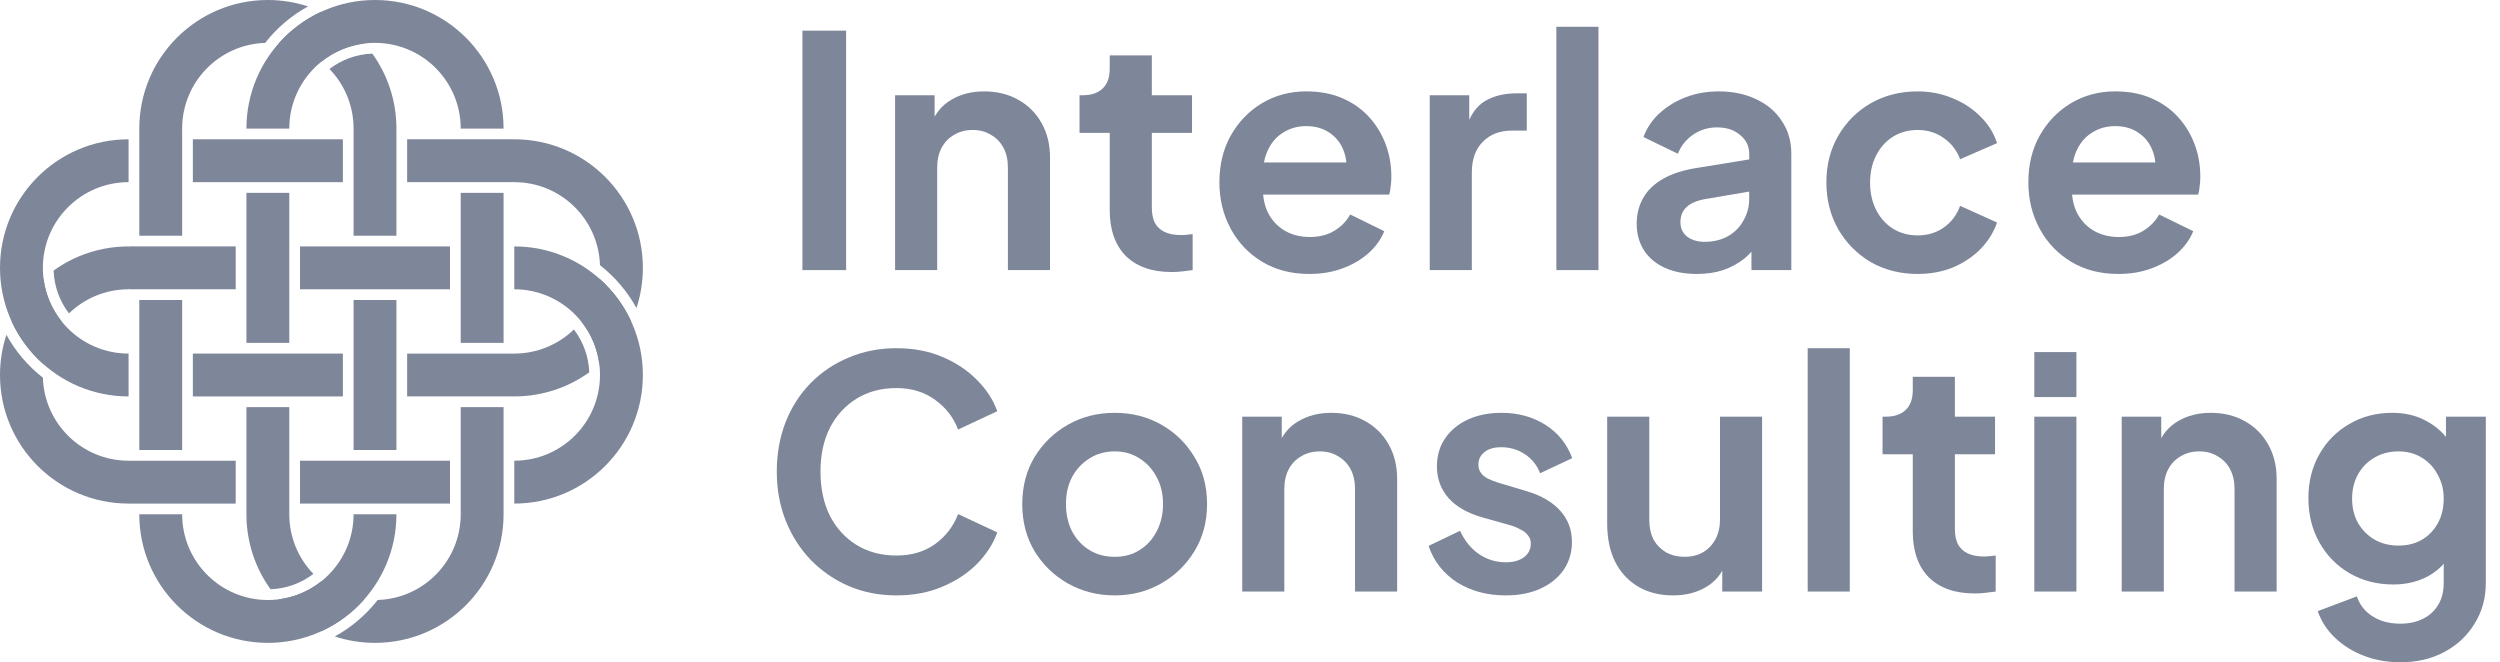 <svg width="151" height="40" viewBox="0 0 151 40" fill="none" xmlns="http://www.w3.org/2000/svg">
<path d="M8.413 7.766L9.772 7.248L11.002 7.766V14.237H8.413V7.766Z" fill="#7E869A"/>
<path d="M23.944 14.237H21.356V7.766L22.585 6.989L23.944 7.766L23.944 14.237Z" fill="#7E869A"/>
<path d="M23.944 27.18H21.356V18.12H23.944L23.944 27.18Z" fill="#7E869A"/>
<path d="M11.002 27.18H8.413L8.413 18.12H11.002L11.002 27.18Z" fill="#7E869A"/>
<path d="M17.473 20.709H14.884L14.884 11.649H17.473L17.473 20.709Z" fill="#7E869A"/>
<path d="M17.473 31.063L16.179 31.581L14.884 31.063L14.884 24.591H17.473L17.473 31.063Z" fill="#7E869A"/>
<path d="M30.416 31.063L29.186 31.645L27.827 31.063V24.591H30.416L30.416 31.063Z" fill="#7E869A"/>
<path d="M30.416 20.709H27.827V11.649H30.416L30.416 20.709Z" fill="#7E869A"/>
<path d="M11.649 11.002V8.413L20.709 8.413L20.709 11.002L11.649 11.002Z" fill="#7E869A"/>
<path d="M11.649 23.944V21.356L20.709 21.356L20.709 23.944L11.649 23.944Z" fill="#7E869A"/>
<path d="M18.12 17.473L18.12 14.884L27.18 14.884V17.473L18.12 17.473Z" fill="#7E869A"/>
<path d="M18.12 30.416L18.12 27.827L27.18 27.827V30.416L18.12 30.416Z" fill="#7E869A"/>
<path d="M7.766 30.416L7.054 29.057L7.766 27.827L14.237 27.827L14.237 30.416H7.766Z" fill="#7E869A"/>
<path d="M24.591 11.002L24.591 8.413L31.063 8.413L31.71 9.642L31.063 11.002L24.591 11.002Z" fill="#7E869A"/>
<path d="M7.766 17.473L7.377 16.179L7.766 14.884L14.237 14.884L14.237 17.473H7.766Z" fill="#7E869A"/>
<path d="M24.591 23.944L24.591 21.356L31.063 21.356L31.84 22.65L31.063 23.944H24.591Z" fill="#7E869A"/>
<path d="M18.606 0.387C17.842 0.136 17.026 0 16.179 0C11.89 0 8.413 3.477 8.413 7.766H11.002C11.002 4.961 13.232 2.677 16.016 2.591C16.718 1.692 17.599 0.94 18.606 0.387Z" fill="#7E869A"/>
<path d="M19.414 3.724C18.686 3.141 17.798 2.75 16.826 2.629C17.54 1.819 18.421 1.16 19.414 0.704C20.407 1.16 21.288 1.819 22.003 2.629C21.03 2.75 20.142 3.141 19.414 3.724Z" fill="#7E869A"/>
<path d="M19.899 4.166C20.801 5.098 21.356 6.367 21.356 7.766H23.944C23.944 6.076 23.405 4.513 22.489 3.239C21.517 3.272 20.622 3.613 19.899 4.166Z" fill="#7E869A"/>
<path fill-rule="evenodd" clip-rule="evenodd" d="M30.416 7.766H27.827C27.827 4.906 25.509 2.589 22.65 2.589C19.791 2.589 17.473 4.906 17.473 7.766H14.884C14.884 3.477 18.361 0 22.65 0C26.939 0 30.416 3.477 30.416 7.766Z" fill="#7E869A"/>
<path d="M38.442 18.606C38.693 17.842 38.829 17.026 38.829 16.179C38.829 11.89 35.352 8.413 31.063 8.413V11.002C33.868 11.002 36.152 13.232 36.238 16.016C37.137 16.719 37.889 17.6 38.442 18.606Z" fill="#7E869A"/>
<path d="M35.105 19.414C35.688 18.687 36.079 17.798 36.2 16.826C37.009 17.541 37.669 18.421 38.124 19.414C37.669 20.408 37.009 21.288 36.2 22.003C36.079 21.03 35.688 20.142 35.105 19.414Z" fill="#7E869A"/>
<path d="M34.663 19.9C33.731 20.801 32.462 21.356 31.063 21.356V23.944C32.752 23.944 34.316 23.405 35.59 22.489C35.556 21.517 35.216 20.622 34.663 19.9Z" fill="#7E869A"/>
<path fill-rule="evenodd" clip-rule="evenodd" d="M31.063 30.416V27.827C33.922 27.827 36.24 25.509 36.24 22.65C36.24 19.791 33.922 17.473 31.063 17.473V14.884C35.352 14.884 38.829 18.361 38.829 22.65C38.829 26.939 35.352 30.416 31.063 30.416Z" fill="#7E869A"/>
<path d="M20.223 38.442C20.986 38.693 21.802 38.829 22.65 38.829C26.939 38.829 30.416 35.352 30.416 31.063L27.827 31.063C27.827 33.868 25.596 36.152 22.812 36.238C22.11 37.137 21.229 37.889 20.223 38.442Z" fill="#7E869A"/>
<path d="M19.414 35.105C20.142 35.688 21.03 36.079 22.002 36.2C21.288 37.009 20.407 37.669 19.414 38.124C18.421 37.669 17.541 37.009 16.826 36.2C17.798 36.079 18.687 35.688 19.414 35.105Z" fill="#7E869A"/>
<path d="M18.929 34.663C18.027 33.731 17.473 32.462 17.473 31.063L14.884 31.063C14.884 32.752 15.424 34.316 16.34 35.59C17.312 35.556 18.206 35.216 18.929 34.663Z" fill="#7E869A"/>
<path fill-rule="evenodd" clip-rule="evenodd" d="M8.413 31.063H11.002C11.002 33.922 13.319 36.24 16.179 36.24C19.038 36.24 21.356 33.922 21.356 31.063L23.944 31.063C23.944 35.352 20.468 38.829 16.179 38.829C11.89 38.829 8.413 35.352 8.413 31.063Z" fill="#7E869A"/>
<path d="M0.387 20.223C0.136 20.986 1.11158e-07 21.802 0 22.65C-5.62421e-07 26.939 3.477 30.416 7.766 30.416L7.766 27.827C4.961 27.827 2.677 25.596 2.591 22.812C1.692 22.11 0.94 21.229 0.387 20.223Z" fill="#7E869A"/>
<path d="M3.724 19.414C3.141 20.142 2.75 21.03 2.629 22.003C1.819 21.288 1.16 20.408 0.704 19.414C1.16 18.421 1.819 17.541 2.629 16.826C2.75 17.798 3.141 18.687 3.724 19.414Z" fill="#7E869A"/>
<path d="M4.166 18.929C5.098 18.028 6.367 17.473 7.766 17.473V14.884C6.076 14.884 4.513 15.424 3.239 16.34C3.273 17.312 3.613 18.206 4.166 18.929Z" fill="#7E869A"/>
<path fill-rule="evenodd" clip-rule="evenodd" d="M7.766 8.413L7.766 11.002C4.906 11.002 2.589 13.319 2.589 16.179C2.589 19.038 4.906 21.356 7.766 21.356V23.944C3.477 23.944 -5.62421e-07 20.468 0 16.179C5.62421e-07 11.89 3.477 8.413 7.766 8.413Z" fill="#7E869A"/>
<path d="M144.979 40C144.19 40 143.458 39.87 142.785 39.612C142.112 39.353 141.53 38.99 141.038 38.525C140.559 38.072 140.21 37.534 139.99 36.913L142.358 36.02C142.514 36.512 142.818 36.907 143.271 37.204C143.737 37.515 144.306 37.67 144.979 37.67C145.497 37.67 145.95 37.573 146.338 37.379C146.739 37.185 147.05 36.9 147.27 36.525C147.49 36.162 147.6 35.722 147.6 35.205V32.797L148.086 33.38C147.723 34.014 147.238 34.493 146.629 34.816C146.021 35.14 145.329 35.302 144.552 35.302C143.568 35.302 142.688 35.075 141.912 34.622C141.135 34.169 140.527 33.548 140.087 32.758C139.647 31.969 139.427 31.082 139.427 30.099C139.427 29.102 139.647 28.215 140.087 27.439C140.527 26.662 141.129 26.054 141.892 25.614C142.656 25.161 143.523 24.934 144.494 24.934C145.283 24.934 145.976 25.103 146.571 25.439C147.18 25.763 147.684 26.235 148.086 26.857L147.736 27.497V25.167H150.143V35.205C150.143 36.124 149.917 36.945 149.464 37.67C149.024 38.395 148.416 38.965 147.639 39.379C146.875 39.793 145.989 40 144.979 40ZM144.863 32.953C145.406 32.953 145.879 32.836 146.28 32.603C146.694 32.357 147.018 32.021 147.251 31.593C147.484 31.166 147.6 30.675 147.6 30.118C147.6 29.575 147.477 29.089 147.231 28.662C146.998 28.222 146.675 27.879 146.261 27.633C145.859 27.387 145.393 27.264 144.863 27.264C144.332 27.264 143.853 27.387 143.426 27.633C142.999 27.879 142.662 28.222 142.417 28.662C142.184 29.089 142.067 29.575 142.067 30.118C142.067 30.662 142.184 31.147 142.417 31.574C142.662 32.001 142.993 32.338 143.407 32.584C143.834 32.83 144.319 32.953 144.863 32.953Z" fill="#7E869A"/>
<path d="M128.151 35.729V25.167H130.539V27.245L130.345 26.876C130.591 26.242 130.992 25.763 131.549 25.439C132.118 25.103 132.779 24.934 133.529 24.934C134.306 24.934 134.992 25.103 135.587 25.439C136.195 25.776 136.668 26.248 137.004 26.857C137.341 27.452 137.509 28.144 137.509 28.934V35.729H134.966V29.536C134.966 29.07 134.875 28.669 134.694 28.332C134.513 27.995 134.261 27.737 133.937 27.555C133.626 27.361 133.257 27.264 132.83 27.264C132.416 27.264 132.047 27.361 131.724 27.555C131.4 27.737 131.148 27.995 130.967 28.332C130.785 28.669 130.695 29.07 130.695 29.536V35.729H128.151Z" fill="#7E869A"/>
<path d="M122.872 35.729V25.167H125.415V35.729H122.872ZM122.872 23.983V21.265H125.415V23.983H122.872Z" fill="#7E869A"/>
<path d="M119.278 35.845C118.088 35.845 117.162 35.522 116.502 34.874C115.855 34.215 115.531 33.289 115.531 32.098V27.439H113.706V25.167H113.901C114.418 25.167 114.82 25.032 115.104 24.76C115.389 24.488 115.531 24.093 115.531 23.575V22.76H118.075V25.167H120.501V27.439H118.075V31.962C118.075 32.312 118.133 32.609 118.249 32.855C118.379 33.101 118.573 33.289 118.832 33.419C119.104 33.548 119.447 33.613 119.861 33.613C119.951 33.613 120.055 33.606 120.171 33.593C120.301 33.58 120.424 33.567 120.54 33.554V35.729C120.359 35.755 120.152 35.781 119.919 35.806C119.686 35.832 119.473 35.845 119.278 35.845Z" fill="#7E869A"/>
<path d="M109.184 35.729V21.032H111.727V35.729H109.184Z" fill="#7E869A"/>
<path d="M101.054 35.962C100.238 35.962 99.526 35.781 98.918 35.418C98.323 35.056 97.863 34.551 97.54 33.904C97.229 33.257 97.074 32.499 97.074 31.632V25.167H99.617V31.419C99.617 31.859 99.701 32.247 99.869 32.584C100.051 32.907 100.303 33.166 100.627 33.36C100.963 33.541 101.338 33.632 101.753 33.632C102.167 33.632 102.536 33.541 102.859 33.36C103.183 33.166 103.435 32.901 103.616 32.564C103.798 32.228 103.888 31.826 103.888 31.361V25.167H106.431V35.729H104.024V33.651L104.238 34.02C103.992 34.667 103.584 35.153 103.014 35.476C102.458 35.8 101.804 35.962 101.054 35.962Z" fill="#7E869A"/>
<path d="M90.945 35.962C89.819 35.962 88.835 35.696 87.994 35.166C87.166 34.622 86.596 33.891 86.286 32.972L88.188 32.059C88.46 32.655 88.835 33.121 89.314 33.457C89.806 33.794 90.35 33.962 90.945 33.962C91.411 33.962 91.78 33.859 92.052 33.651C92.324 33.444 92.46 33.173 92.46 32.836C92.46 32.629 92.401 32.461 92.285 32.331C92.181 32.189 92.032 32.072 91.838 31.982C91.657 31.878 91.456 31.794 91.236 31.729L89.508 31.244C88.615 30.985 87.936 30.59 87.47 30.06C87.017 29.529 86.79 28.901 86.79 28.177C86.79 27.529 86.952 26.966 87.276 26.488C87.612 25.996 88.072 25.614 88.654 25.342C89.25 25.07 89.929 24.934 90.693 24.934C91.689 24.934 92.57 25.174 93.333 25.653C94.097 26.132 94.64 26.805 94.964 27.672L93.022 28.584C92.841 28.105 92.537 27.724 92.11 27.439C91.683 27.154 91.204 27.012 90.673 27.012C90.246 27.012 89.91 27.109 89.664 27.303C89.418 27.497 89.295 27.75 89.295 28.06C89.295 28.254 89.347 28.422 89.45 28.565C89.554 28.707 89.696 28.824 89.877 28.914C90.072 29.005 90.291 29.089 90.537 29.167L92.227 29.672C93.094 29.93 93.76 30.319 94.226 30.836C94.705 31.354 94.945 31.988 94.945 32.739C94.945 33.373 94.776 33.936 94.44 34.428C94.103 34.907 93.637 35.282 93.042 35.554C92.447 35.826 91.748 35.962 90.945 35.962Z" fill="#7E869A"/>
<path d="M75.03 35.729V25.167H77.418V27.245L77.224 26.876C77.469 26.242 77.871 25.763 78.427 25.439C78.997 25.103 79.657 24.934 80.407 24.934C81.184 24.934 81.87 25.103 82.465 25.439C83.074 25.776 83.546 26.248 83.883 26.857C84.219 27.452 84.387 28.144 84.387 28.934V35.729H81.844V29.536C81.844 29.07 81.754 28.669 81.572 28.332C81.391 27.995 81.139 27.737 80.815 27.555C80.505 27.361 80.136 27.264 79.709 27.264C79.294 27.264 78.925 27.361 78.602 27.555C78.278 27.737 78.026 27.995 77.845 28.332C77.664 28.669 77.573 29.07 77.573 29.536V35.729H75.03Z" fill="#7E869A"/>
<path d="M67.335 35.962C66.3 35.962 65.355 35.722 64.501 35.243C63.659 34.765 62.986 34.111 62.481 33.283C61.99 32.454 61.744 31.509 61.744 30.448C61.744 29.387 61.99 28.442 62.481 27.614C62.986 26.785 63.659 26.132 64.501 25.653C65.342 25.174 66.287 24.934 67.335 24.934C68.37 24.934 69.309 25.174 70.15 25.653C70.991 26.132 71.658 26.785 72.15 27.614C72.654 28.429 72.907 29.374 72.907 30.448C72.907 31.509 72.654 32.454 72.15 33.283C71.645 34.111 70.972 34.765 70.131 35.243C69.289 35.722 68.358 35.962 67.335 35.962ZM67.335 33.632C67.904 33.632 68.403 33.496 68.83 33.224C69.27 32.953 69.613 32.577 69.859 32.098C70.118 31.607 70.247 31.056 70.247 30.448C70.247 29.827 70.118 29.283 69.859 28.817C69.613 28.338 69.27 27.963 68.83 27.691C68.403 27.407 67.904 27.264 67.335 27.264C66.753 27.264 66.241 27.407 65.801 27.691C65.361 27.963 65.012 28.338 64.753 28.817C64.507 29.283 64.384 29.827 64.384 30.448C64.384 31.056 64.507 31.607 64.753 32.098C65.012 32.577 65.361 32.953 65.801 33.224C66.241 33.496 66.753 33.632 67.335 33.632Z" fill="#7E869A"/>
<path d="M54.14 35.962C53.105 35.962 52.147 35.774 51.267 35.399C50.4 35.023 49.636 34.499 48.976 33.826C48.329 33.153 47.824 32.364 47.462 31.458C47.099 30.552 46.918 29.561 46.918 28.487C46.918 27.413 47.093 26.423 47.442 25.517C47.804 24.598 48.309 23.808 48.956 23.148C49.617 22.475 50.387 21.957 51.267 21.595C52.147 21.22 53.105 21.032 54.14 21.032C55.175 21.032 56.101 21.207 56.916 21.556C57.745 21.906 58.444 22.372 59.013 22.954C59.583 23.524 59.99 24.151 60.236 24.837L57.868 25.944C57.596 25.219 57.136 24.624 56.489 24.158C55.842 23.679 55.059 23.439 54.14 23.439C53.234 23.439 52.432 23.653 51.733 24.08C51.047 24.507 50.51 25.096 50.121 25.847C49.746 26.598 49.558 27.478 49.558 28.487C49.558 29.497 49.746 30.383 50.121 31.147C50.51 31.898 51.047 32.487 51.733 32.914C52.432 33.341 53.234 33.554 54.14 33.554C55.059 33.554 55.842 33.321 56.489 32.855C57.136 32.377 57.596 31.775 57.868 31.05L60.236 32.157C59.99 32.843 59.583 33.477 59.013 34.059C58.444 34.629 57.745 35.088 56.916 35.438C56.101 35.787 55.175 35.962 54.14 35.962Z" fill="#7E869A"/>
<path d="M127.949 16.547C126.862 16.547 125.91 16.302 125.095 15.81C124.28 15.318 123.645 14.651 123.192 13.81C122.739 12.969 122.513 12.037 122.513 11.014C122.513 9.953 122.739 9.015 123.192 8.199C123.658 7.371 124.286 6.717 125.076 6.238C125.878 5.76 126.771 5.52 127.755 5.52C128.583 5.52 129.308 5.656 129.929 5.928C130.563 6.2 131.1 6.575 131.54 7.054C131.981 7.533 132.317 8.083 132.55 8.704C132.783 9.312 132.899 9.972 132.899 10.684C132.899 10.866 132.887 11.053 132.861 11.247C132.848 11.441 132.815 11.61 132.764 11.752H124.61V9.811H131.327L130.123 10.723C130.24 10.128 130.207 9.597 130.026 9.131C129.858 8.665 129.573 8.296 129.172 8.025C128.784 7.753 128.311 7.617 127.755 7.617C127.224 7.617 126.752 7.753 126.337 8.025C125.923 8.283 125.606 8.672 125.386 9.189C125.179 9.694 125.101 10.309 125.153 11.034C125.101 11.681 125.186 12.257 125.406 12.762C125.639 13.254 125.975 13.635 126.415 13.907C126.868 14.179 127.386 14.315 127.968 14.315C128.551 14.315 129.043 14.192 129.444 13.946C129.858 13.7 130.181 13.37 130.414 12.956L132.472 13.965C132.265 14.47 131.942 14.917 131.502 15.305C131.062 15.693 130.537 15.997 129.929 16.217C129.334 16.437 128.674 16.547 127.949 16.547Z" fill="#7E869A"/>
<path d="M115.826 16.547C114.778 16.547 113.833 16.308 112.992 15.829C112.164 15.337 111.51 14.677 111.031 13.849C110.552 13.008 110.313 12.063 110.313 11.014C110.313 9.966 110.552 9.028 111.031 8.199C111.51 7.371 112.164 6.717 112.992 6.238C113.833 5.76 114.778 5.52 115.826 5.52C116.577 5.52 117.276 5.656 117.923 5.928C118.57 6.187 119.127 6.549 119.593 7.015C120.072 7.468 120.415 8.012 120.622 8.646L118.389 9.617C118.195 9.086 117.865 8.659 117.399 8.335C116.946 8.012 116.422 7.85 115.826 7.85C115.27 7.85 114.772 7.986 114.332 8.258C113.904 8.529 113.568 8.905 113.322 9.384C113.076 9.862 112.953 10.412 112.953 11.034C112.953 11.655 113.076 12.205 113.322 12.684C113.568 13.163 113.904 13.538 114.332 13.81C114.772 14.082 115.27 14.218 115.826 14.218C116.435 14.218 116.965 14.056 117.418 13.732C117.871 13.409 118.195 12.975 118.389 12.432L120.622 13.441C120.415 14.037 120.078 14.574 119.612 15.053C119.146 15.518 118.59 15.887 117.943 16.159C117.296 16.418 116.59 16.547 115.826 16.547Z" fill="#7E869A"/>
<path d="M102.487 16.547C101.75 16.547 101.109 16.424 100.565 16.179C100.022 15.933 99.601 15.583 99.303 15.13C99.006 14.664 98.857 14.127 98.857 13.519C98.857 12.936 98.986 12.419 99.245 11.966C99.504 11.5 99.905 11.111 100.449 10.801C100.992 10.49 101.678 10.27 102.507 10.141L105.963 9.578V11.519L102.992 12.024C102.487 12.114 102.112 12.276 101.866 12.509C101.62 12.742 101.497 13.046 101.497 13.422C101.497 13.784 101.633 14.075 101.905 14.295C102.19 14.502 102.539 14.606 102.953 14.606C103.484 14.606 103.95 14.496 104.351 14.276C104.765 14.043 105.082 13.726 105.302 13.325C105.535 12.923 105.652 12.483 105.652 12.005V9.286C105.652 8.833 105.471 8.458 105.108 8.16C104.759 7.85 104.293 7.695 103.71 7.695C103.167 7.695 102.682 7.843 102.254 8.141C101.84 8.426 101.536 8.808 101.342 9.286L99.265 8.277C99.472 7.72 99.795 7.242 100.235 6.84C100.688 6.426 101.219 6.103 101.827 5.87C102.436 5.637 103.096 5.52 103.808 5.52C104.675 5.52 105.438 5.682 106.098 6.005C106.759 6.316 107.27 6.756 107.632 7.326C108.008 7.882 108.195 8.536 108.195 9.286V16.314H105.788V14.509L106.331 14.47C106.06 14.923 105.736 15.305 105.361 15.616C104.985 15.913 104.558 16.146 104.079 16.314C103.6 16.47 103.07 16.547 102.487 16.547Z" fill="#7E869A"/>
<path d="M94.004 16.314V1.618H96.547V16.314H94.004Z" fill="#7E869A"/>
<path d="M86.355 16.314V5.753H88.743V8.102L88.548 7.753C88.794 6.963 89.176 6.413 89.694 6.103C90.225 5.792 90.859 5.637 91.597 5.637H92.218V7.889H91.305C90.58 7.889 89.998 8.115 89.558 8.568C89.118 9.008 88.898 9.629 88.898 10.432V16.314H86.355Z" fill="#7E869A"/>
<path d="M79.088 16.547C78.001 16.547 77.049 16.302 76.234 15.81C75.418 15.318 74.784 14.651 74.331 13.81C73.878 12.969 73.652 12.037 73.652 11.014C73.652 9.953 73.878 9.015 74.331 8.199C74.797 7.371 75.425 6.717 76.214 6.238C77.017 5.76 77.91 5.52 78.894 5.52C79.722 5.52 80.447 5.656 81.068 5.928C81.702 6.2 82.239 6.575 82.679 7.054C83.119 7.533 83.456 8.083 83.689 8.704C83.922 9.312 84.038 9.972 84.038 10.684C84.038 10.866 84.025 11.053 83.999 11.247C83.987 11.441 83.954 11.61 83.903 11.752H75.748V9.811H82.466L81.262 10.723C81.379 10.128 81.346 9.597 81.165 9.131C80.997 8.665 80.712 8.296 80.311 8.025C79.922 7.753 79.45 7.617 78.894 7.617C78.363 7.617 77.891 7.753 77.476 8.025C77.062 8.283 76.745 8.672 76.525 9.189C76.318 9.694 76.24 10.309 76.292 11.034C76.24 11.681 76.324 12.257 76.544 12.762C76.777 13.254 77.114 13.635 77.554 13.907C78.007 14.179 78.525 14.315 79.107 14.315C79.689 14.315 80.181 14.192 80.583 13.946C80.997 13.7 81.32 13.37 81.553 12.956L83.611 13.965C83.404 14.47 83.081 14.917 82.641 15.305C82.201 15.693 81.676 15.997 81.068 16.217C80.473 16.437 79.812 16.547 79.088 16.547Z" fill="#7E869A"/>
<path d="M70.774 16.431C69.584 16.431 68.658 16.107 67.998 15.46C67.351 14.8 67.027 13.875 67.027 12.684V8.025H65.203V5.753H65.397C65.914 5.753 66.316 5.617 66.6 5.345C66.885 5.074 67.027 4.679 67.027 4.161V3.346H69.571V5.753H71.998V8.025H69.571V12.548C69.571 12.898 69.629 13.195 69.745 13.441C69.875 13.687 70.069 13.875 70.328 14.004C70.6 14.134 70.943 14.198 71.357 14.198C71.447 14.198 71.551 14.192 71.667 14.179C71.797 14.166 71.92 14.153 72.036 14.14V16.314C71.855 16.34 71.648 16.366 71.415 16.392C71.182 16.418 70.969 16.431 70.774 16.431Z" fill="#7E869A"/>
<path d="M54.063 16.314V5.753H56.451V7.83L56.257 7.462C56.503 6.827 56.904 6.348 57.461 6.025C58.03 5.688 58.69 5.52 59.441 5.52C60.217 5.52 60.903 5.688 61.499 6.025C62.107 6.361 62.579 6.834 62.916 7.442C63.252 8.037 63.421 8.73 63.421 9.519V16.314H60.877V10.121C60.877 9.655 60.787 9.254 60.606 8.918C60.424 8.581 60.172 8.322 59.849 8.141C59.538 7.947 59.169 7.85 58.742 7.85C58.328 7.85 57.959 7.947 57.635 8.141C57.312 8.322 57.059 8.581 56.878 8.918C56.697 9.254 56.606 9.655 56.606 10.121V16.314H54.063Z" fill="#7E869A"/>
<path d="M48.466 16.314V1.851H51.106V16.314H48.466Z" fill="#7E869A"/>
</svg>
